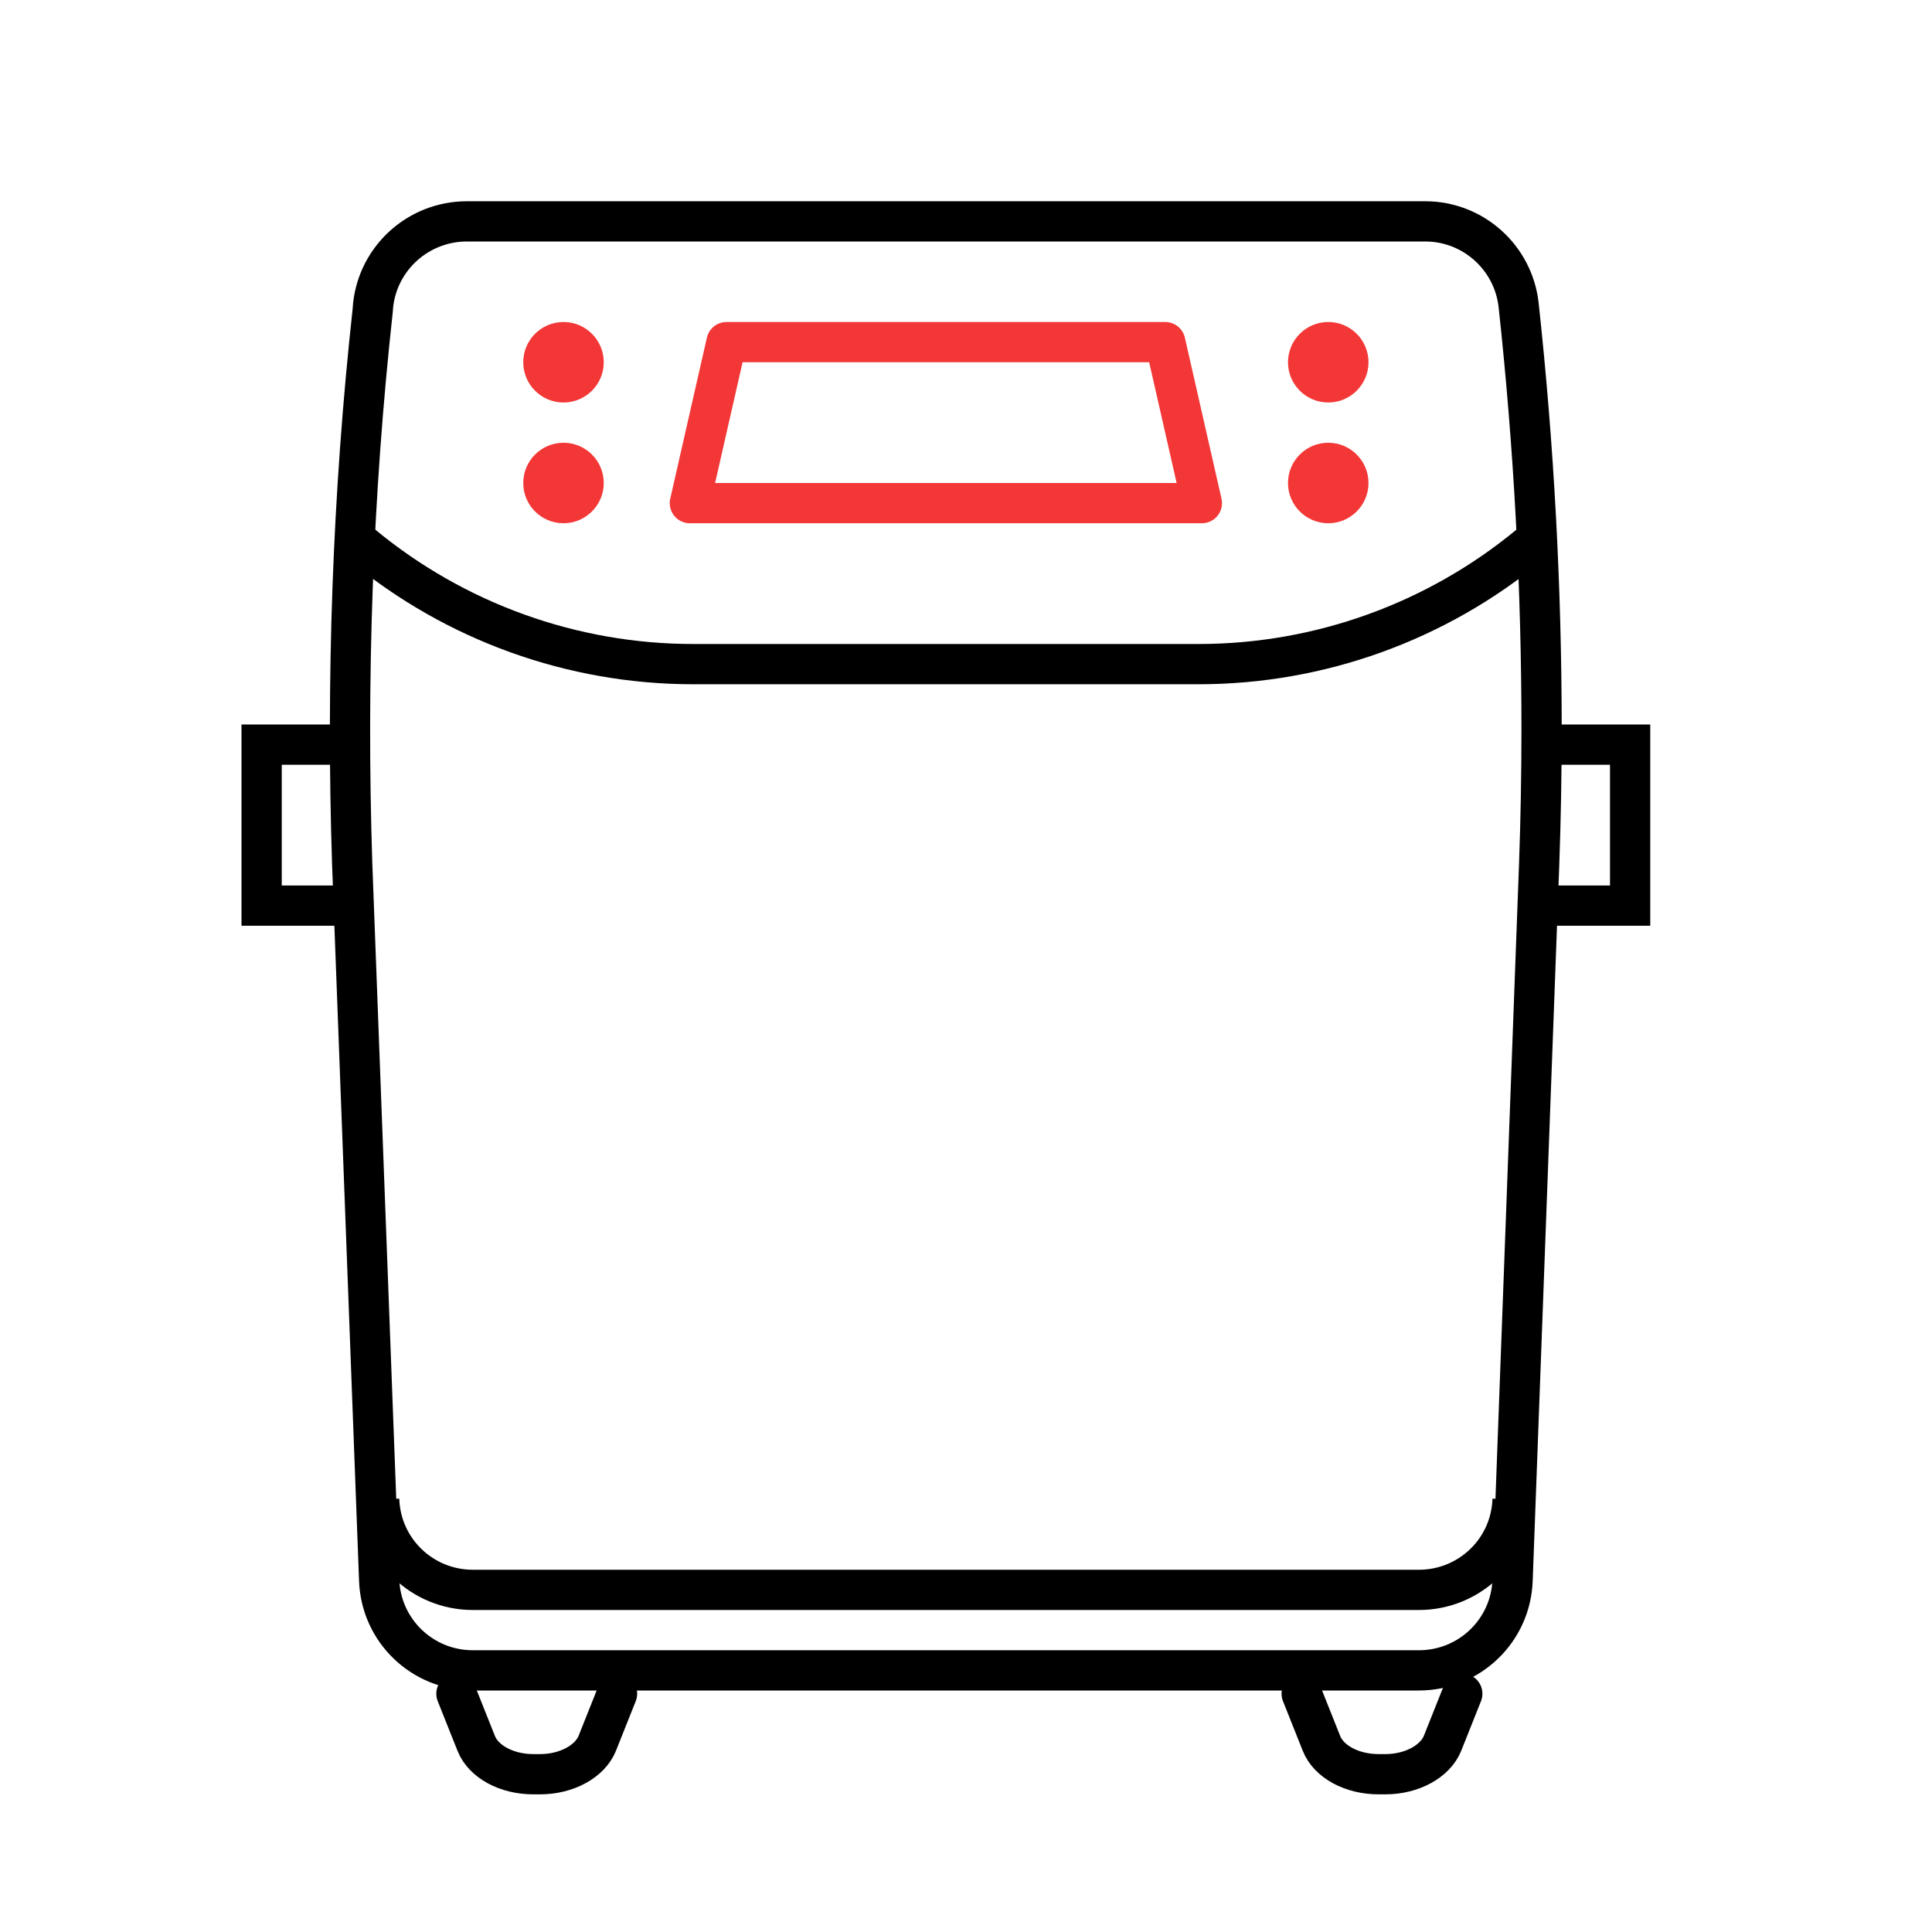 <svg width="48" height="48" viewBox="0 0 48 48" fill="none" xmlns="http://www.w3.org/2000/svg">
<path d="M15.33 42.08L14.84 43.31C14.66 43.76 14.08 44.08 13.42 44.08H13.25C12.59 44.08 12.01 43.77 11.83 43.31L11.34 42.08" stroke="black" stroke-miterlimit="10" stroke-linecap="round" stroke-linejoin="round"/>
<path d="M36.33 42.08L35.84 43.31C35.66 43.76 35.08 44.08 34.42 44.08H34.25C33.59 44.08 33.01 43.77 32.83 43.31L32.34 42.08" stroke="black" stroke-miterlimit="10" stroke-linecap="round" stroke-linejoin="round"/>
<path d="M37.58 39.25C37.54 40.51 36.51 41.5 35.25 41.5H11.75C10.49 41.5 9.46 40.51 9.42 39.25L8.75 21.46C8.6 16.87 8.76 12.28 9.26 7.71L9.27 7.58C9.4 6.4 10.4 5.5 11.6 5.5H35.41C36.6 5.5 37.6 6.4 37.73 7.58C38.11 11.08 38.3 14.6 38.3 18.12C38.3 19.23 38.28 20.35 38.24 21.47L37.58 39.25Z" stroke="black" stroke-miterlimit="10"/>
<path d="M9 13.54C11.31 15.45 14.22 16.5 17.22 16.5H29.78C32.78 16.5 35.69 15.45 38 13.54" stroke="black" stroke-miterlimit="10" stroke-linecap="round" stroke-linejoin="round"/>
<path d="M17.14 12.5H29.86L28.95 8.5H18.05L17.14 12.5Z" stroke="#F33636" stroke-miterlimit="10" stroke-linecap="round" stroke-linejoin="round"/>
<path d="M14 10C14.552 10 15 9.552 15 9C15 8.448 14.552 8 14 8C13.448 8 13 8.448 13 9C13 9.552 13.448 10 14 10Z" fill="#F33636"/>
<path d="M14 13C14.552 13 15 12.552 15 12C15 11.448 14.552 11 14 11C13.448 11 13 11.448 13 12C13 12.552 13.448 13 14 13Z" fill="#F33636"/>
<path d="M33 10C33.552 10 34 9.552 34 9C34 8.448 33.552 8 33 8C32.448 8 32 8.448 32 9C32 9.552 32.448 10 33 10Z" fill="#F33636"/>
<path d="M33 13C33.552 13 34 12.552 34 12C34 11.448 33.552 11 33 11C32.448 11 32 11.448 32 12C32 12.552 32.448 13 33 13Z" fill="#F33636"/>
<path d="M38.3 18.5H40.5V22.5H38.2" stroke="black" stroke-miterlimit="10"/>
<path d="M8.7 18.5H6.5V22.5H8.79" stroke="black" stroke-miterlimit="10"/>
<path d="M37.58 37.25C37.54 38.51 36.51 39.5 35.25 39.5H11.75C10.49 39.5 9.46 38.51 9.42 37.25" stroke="black" stroke-miterlimit="10"/>
</svg>

